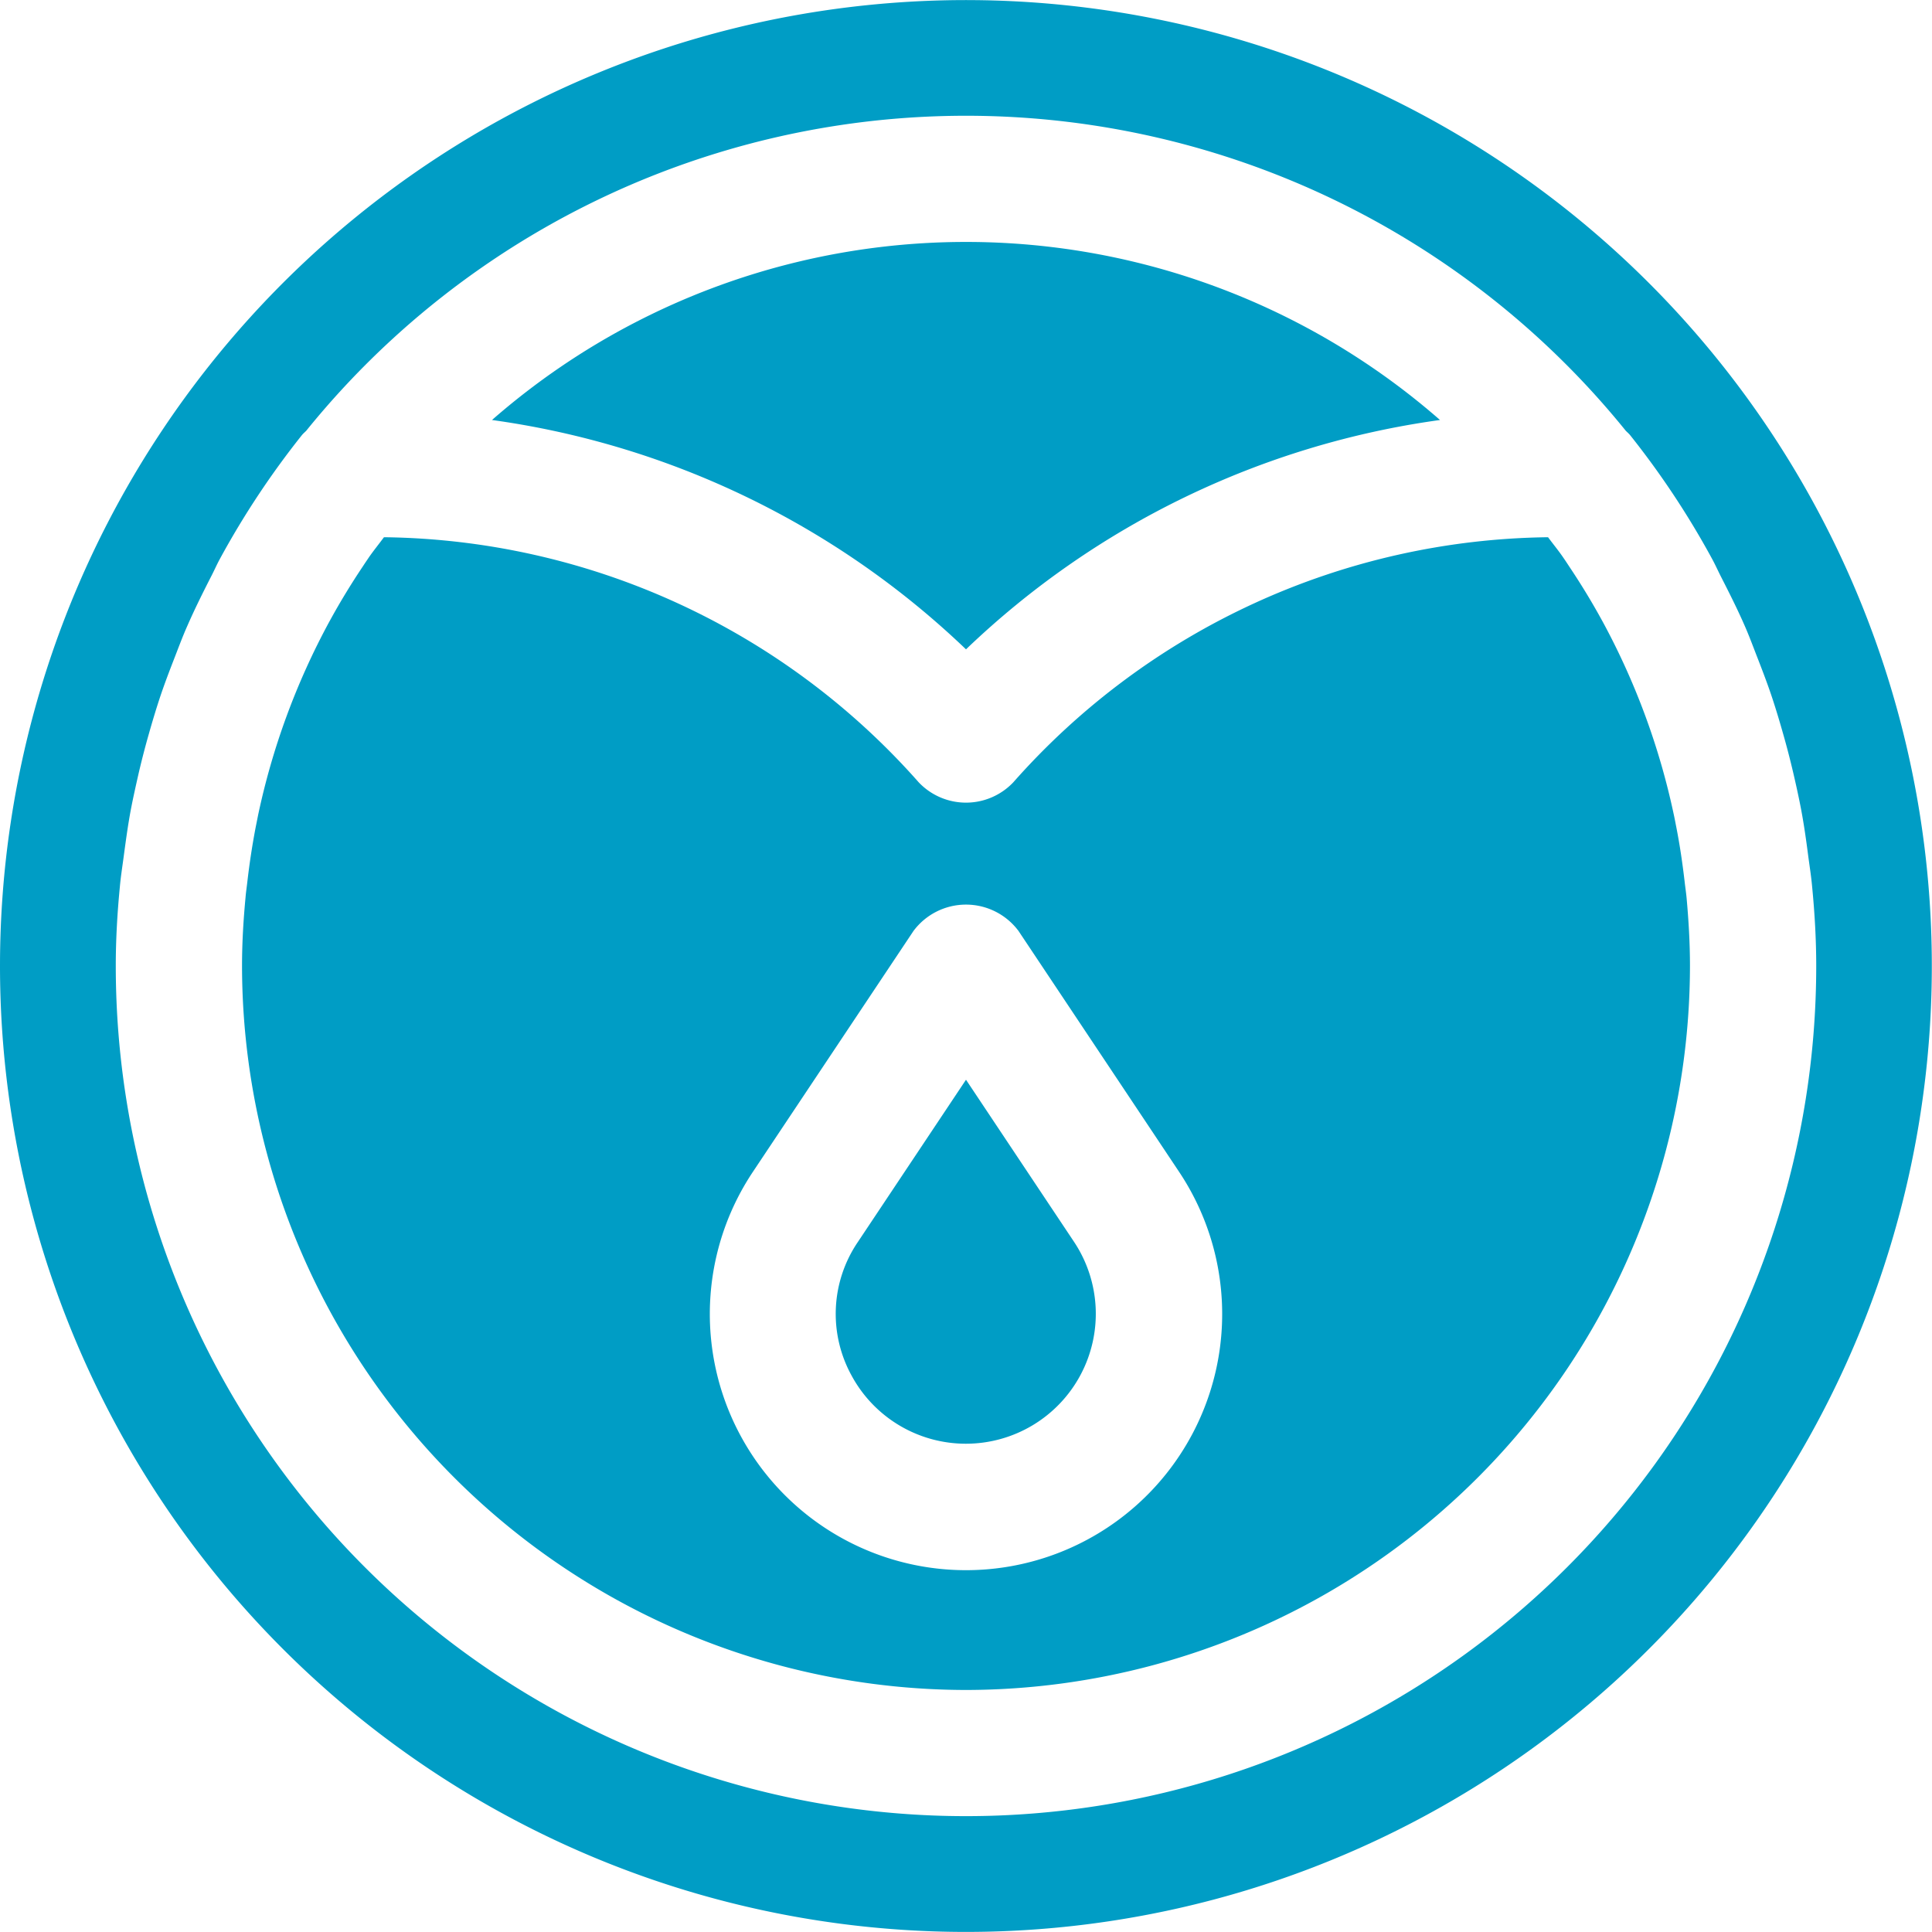 <svg xmlns="http://www.w3.org/2000/svg" viewBox="0 0 22.678 22.677"><defs><style>.cls-1{fill:#009dc5;}</style></defs><g id="Calque_2" data-name="Calque 2"><g id="Calque_1-2" data-name="Calque 1"><path class="cls-1" d="M9.994,16.143a1.501,1.501,0,0,1,.076-1.565l1.269-1.904,1.269,1.904a1.525,1.525,0,1,1-2.614,1.565m1.345-8.521A10.031,10.031,0,0,0,5.775,4.93a8.451,8.451,0,0,1,11.128,0,10.015,10.015,0,0,0-5.564,2.692M8.837,13.756l1.886-2.829a.769.769,0,0,1,1.232,0l1.886,2.829a3.007,3.007,0,1,1-5.004,0m2.502,6.081a8.508,8.508,0,0,0,8.498-8.499c0-.271-.016-.538-.04-.802-.006-.064-.016-.127-.023-.191-.025-.214-.056-.425-.097-.634-.01-.05-.019-.1-.03-.15A8.42,8.42,0,0,0,18.814,7.3l-.016-.029c-.118-.215-.246-.424-.382-.627-.024-.037-.048-.073-.073-.109-.054-.078-.115-.152-.172-.229a8.509,8.509,0,0,0-6.277,2.877.765.765,0,0,1-1.11,0A8.507,8.507,0,0,0,4.507,6.306c-.057.077-.117.151-.172.229-.024.036-.049.072-.073.109-.136.203-.264.412-.382.627L3.864,7.3a8.42,8.42,0,0,0-.833,2.261l-.03.15q-.06.314-.097.634c-.007.064-.017.127-.022.191-.025.264-.041.531-.041.802a8.508,8.508,0,0,0,8.498,8.499M1.407,10.408c.011-.124.031-.246.047-.369.024-.178.048-.355.081-.531.028-.147.061-.292.094-.438.035-.149.073-.297.115-.444.042-.149.086-.296.134-.441.05-.15.106-.297.163-.444.051-.13.099-.262.156-.39.085-.195.18-.386.277-.576.038-.072.07-.147.109-.218a9.971,9.971,0,0,1,.962-1.451c.015-.018.033-.033.049-.049a9.959,9.959,0,0,1,15.49,0c.016.016.034.031.049.049a9.971,9.971,0,0,1,.962,1.451c.039.071.072.146.109.218.097.19.193.381.278.576.056.128.104.26.155.39.057.147.113.294.163.444.048.145.092.292.134.441.042.147.08.295.115.444.034.146.066.291.094.438.033.176.058.353.081.531.016.123.036.245.047.369.03.309.048.619.048.93a9.98,9.98,0,0,1-19.96,0c0-.311.018-.621.048-.93m9.932,12.269A11.338,11.338,0,1,0,0,11.338,11.339,11.339,0,0,0,11.339,22.677"/></g></g></svg>